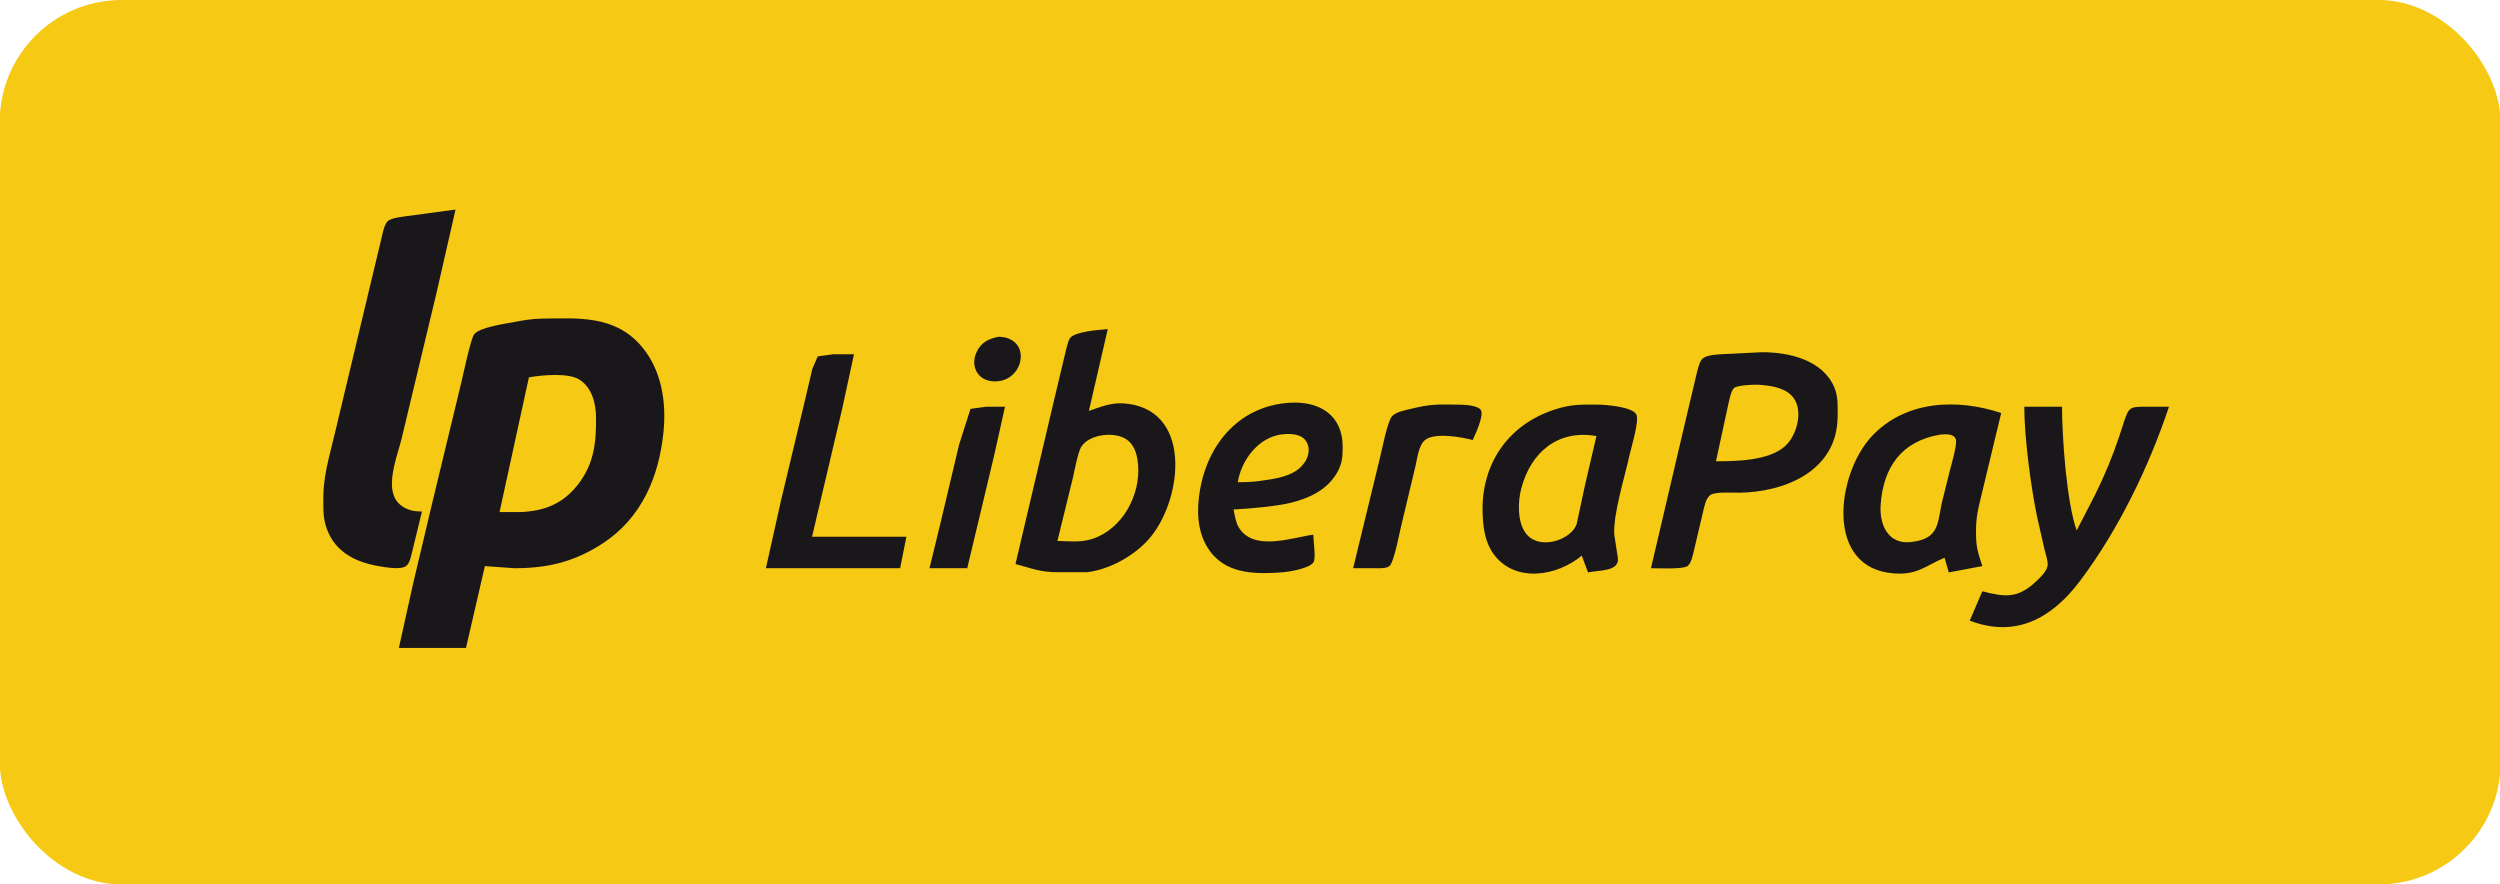<?xml version="1.0" encoding="UTF-8" standalone="no"?>
<svg
   xmlns:dc="http://purl.org/dc/elements/1.1/"
   xmlns:cc="http://creativecommons.org/ns#"
   xmlns:rdf="http://www.w3.org/1999/02/22-rdf-syntax-ns#"
   xmlns:svg="http://www.w3.org/2000/svg"
   xmlns="http://www.w3.org/2000/svg"
   xmlns:sodipodi="http://sodipodi.sourceforge.net/DTD/sodipodi-0.dtd"
   xmlns:inkscape="http://www.inkscape.org/namespaces/inkscape"
   width="300"
   height="106.098"
   version="1.1"
   id="svg13"
   sodipodi:docname="lpa.svg"
   inkscape:version="0.92.3 (2405546, 2018-03-11)">
  <defs
     id="defs17" />
  <sodipodi:namedview
     pagecolor="#ffffff"
     bordercolor="#666666"
     borderopacity="1"
     objecttolerance="10"
     gridtolerance="10"
     guidetolerance="10"
     inkscape:pageopacity="0"
     inkscape:pageshadow="2"
     inkscape:window-width="1920"
     inkscape:window-height="1026"
     id="namedview15"
     showgrid="false"
     fit-margin-top="0"
     fit-margin-left="0"
     fit-margin-right="0"
     fit-margin-bottom="0"
     inkscape:zoom="0.32173363"
     inkscape:cx="137.81652"
     inkscape:cy="-706.977"
     inkscape:window-x="0"
     inkscape:window-y="0"
     inkscape:window-maximized="1"
     inkscape:current-layer="svg13" />
  <g
     id="g852"
     transform="matrix(0.852,0,0,0.852,103.29,3.115)">
    <rect
       rx="17.182"
       height="124.572"
       width="352.239"
       y="-3.658"
       x="-121.276"
       id="back"
       style="fill:#f6c915;stroke-width:4.296" />
    <path
       style="fill:#1a171b;fill-opacity:1;stroke:none;stroke-width:0.295"
       inkscape:connector-curvature="0"
       id="Выделение"
       d="m -61.802,68.398 c 0,0 -1.368,5.612 -1.368,5.612 -0.157,0.617 -0.334,1.669 -0.865,2.053 -0.792,0.594 -3.031,0.157 -3.97,0 -3.492,-0.623 -6.416,-2.239 -7.405,-5.893 -0.352,-1.3 -0.289,-2.791 -0.275,-4.135 0.038,-3.167 1.252,-6.93 1.944,-10.043 0,0 4.446,-18.61 4.446,-18.61 0,0 1.696,-7.089 1.696,-7.089 0.18,-0.724 0.443,-2.286 0.948,-2.777 0.523,-0.508 2.038,-0.623 2.783,-0.744 0,0 6.794,-0.91 6.794,-0.91 0,0 -2.697,11.816 -2.697,11.816 0,0 -4.812,20.087 -4.812,20.087 -0.706,3.175 -3.376,8.891 1.01,10.383 0.617,0.21 1.134,0.219 1.772,0.251 z m -3.249,19.2 c 0,0 1.958,-8.862 1.958,-8.862 0,0 2.729,-11.52 2.729,-11.52 0,0 4.065,-16.837 4.065,-16.837 0.301,-1.214 1.344,-6.295 1.861,-6.962 0.756,-0.975 4.351,-1.48 5.633,-1.719 1.312,-0.245 2.499,-0.458 3.84,-0.476 5.116,-0.059 10.283,-0.514 14.043,3.852 2.862,3.326 3.562,7.872 3.14,12.099 -0.632,6.31 -3.075,12.155 -8.617,15.744 -3.988,2.582 -7.713,3.462 -12.406,3.456 0,0 -4.135,-0.295 -4.135,-0.295 0,0 -2.659,11.52 -2.659,11.52 0,0 -9.453,0 -9.453,0 z M 21.793,75.783 c 0,0 5.355,-22.745 5.355,-22.745 0,0 1.477,-6.203 1.477,-6.203 0.157,-0.635 0.52,-2.413 0.842,-2.862 0.685,-0.948 4.133,-1.176 5.323,-1.273 0,0 -2.659,11.52 -2.659,11.52 1.512,-0.523 3.093,-1.161 4.726,-1.072 9.839,0.538 8.563,13.195 3.997,18.796 -2.083,2.555 -5.713,4.617 -9.018,4.995 0,0 -3.84,0 -3.84,0 -2.786,0.012 -3.666,-0.487 -6.203,-1.155 z m -2.363,-32.009 c 4.555,0.112 3.716,5.793 0,6.253 -2.824,0.352 -4.091,-1.997 -3.122,-4.079 0.644,-1.382 1.704,-1.911 3.122,-2.174 z m 91.867,32.599 c 0,0 4.983,-21.268 4.983,-21.268 0,0 1.329,-5.612 1.329,-5.612 0.154,-0.614 0.446,-2.044 0.818,-2.493 0.532,-0.644 1.84,-0.688 2.617,-0.756 0,0 5.908,-0.295 5.908,-0.295 3.816,0.006 8.59,1.09 10.197,5.022 0.535,1.312 0.452,2.747 0.437,4.135 -0.089,7.521 -7.335,10.557 -13.883,10.634 -0.904,0.009 -3.335,-0.154 -4.008,0.301 -0.671,0.455 -0.863,1.613 -1.052,2.357 0,0 -1.252,5.317 -1.252,5.317 -0.165,0.665 -0.384,1.944 -0.942,2.357 -0.653,0.481 -4.168,0.301 -5.152,0.301 z m -124.655,0 c 0,0 2.106,-9.453 2.106,-9.453 0,0 3.32,-13.883 3.32,-13.883 0,0 1.111,-4.726 1.111,-4.726 0,0 0.765,-1.775 0.765,-1.775 0,0 2.15,-0.292 2.15,-0.292 0,0 2.954,0 2.954,0 0,0 -1.663,7.68 -1.663,7.68 0,0 -4.245,18.019 -4.245,18.019 0,0 13.293,0 13.293,0 0,0 -0.886,4.431 -0.886,4.431 0,0 -18.905,0 -18.905,0 z m -37.515,-7.905 c 0,0 2.954,0 2.954,0 3.373,-0.148 5.985,-1.158 8.114,-3.911 2.257,-2.913 2.561,-5.931 2.52,-9.453 -0.024,-1.988 -0.576,-4.189 -2.375,-5.314 -1.548,-0.972 -5.296,-0.617 -7.078,-0.298 0,0 -4.135,18.976 -4.135,18.976 z M 120.454,61.309 c 2.945,0 7.45,-0.077 9.736,-2.13 1.74,-1.566 2.744,-5.394 0.83,-7.208 -1.185,-1.122 -3.096,-1.338 -4.658,-1.442 -0.62,-0.038 -2.877,0.08 -3.329,0.437 -0.514,0.411 -0.753,1.994 -0.916,2.661 0,0 -1.663,7.68 -1.663,7.68 z m -56.715,10.339 c 0.009,0.892 0.417,3.362 0,3.929 -0.611,0.839 -3.409,1.312 -4.431,1.382 -3.89,0.269 -8.168,0.269 -10.492,-3.539 -1.459,-2.39 -1.501,-5.302 -1.052,-7.976 1.128,-6.694 5.666,-11.978 12.725,-12.38 4.144,-0.236 7.382,1.761 7.385,6.177 0,1.341 -0.053,2.328 -0.712,3.545 -1.379,2.534 -3.997,3.743 -6.673,4.392 -1.988,0.481 -5.875,0.827 -7.976,0.925 0.136,0.712 0.295,1.728 0.638,2.357 1.982,3.663 7.5,1.622 10.587,1.187 z m 5.612,4.726 c 0,0 3.731,-15.36 3.731,-15.36 0.292,-1.17 1.108,-5.379 1.752,-6.053 0.567,-0.591 1.713,-0.806 2.493,-0.998 2.972,-0.727 3.787,-0.665 6.794,-0.629 0.771,0.009 2.765,0.056 3.217,0.762 0.481,0.759 -0.789,3.444 -1.149,4.221 -1.542,-0.408 -5.37,-1.105 -6.705,0 -0.86,0.647 -1.105,2.534 -1.332,3.583 0,0 -2.044,8.566 -2.044,8.566 -0.254,1.022 -1.007,5.113 -1.651,5.615 -0.476,0.369 -1.563,0.292 -2.15,0.292 0,0 -2.954,0 -2.954,0 z m 32.198,-1.772 c -3.48,2.93 -9.494,3.902 -12.465,-0.295 -1.179,-1.663 -1.418,-3.633 -1.495,-5.612 -0.263,-6.894 3.509,-12.507 10.12,-14.663 2.351,-0.768 3.793,-0.724 6.203,-0.697 1.164,0.015 4.649,0.313 5.299,1.332 0.523,0.815 -0.694,4.658 -0.93,5.757 -0.647,3.001 -2.337,8.363 -2.15,11.225 0,0 0.499,3.243 0.499,3.243 0.295,2.018 -2.836,1.74 -4.195,2.074 0,0 -0.886,-2.363 -0.886,-2.363 z m 51.103,0.295 c -2.694,1.122 -3.763,2.44 -7.089,2.212 -9.893,-0.676 -8.114,-14.037 -3.164,-19.319 4.753,-5.075 12.043,-5.338 18.229,-3.276 0,0 -2.487,10.339 -2.487,10.339 -0.467,2.1 -1.031,3.704 -1.058,5.908 -0.027,2.475 0.121,2.975 0.886,5.317 0,0 -4.726,0.886 -4.726,0.886 0,0 -0.591,-2.068 -0.591,-2.068 z M 9.682,76.374 c 0,0 1.512,-6.203 1.512,-6.203 0,0 2.661,-11.225 2.661,-11.225 0,0 1.604,-5.016 1.604,-5.016 0,0 2.198,-0.301 2.198,-0.301 0,0 2.659,0 2.659,0 0,0 -1.512,6.794 -1.512,6.794 0,0 -3.805,15.951 -3.805,15.951 0,0 -5.317,0 -5.317,0 z M 163.876,53.628 c 0,0 5.317,0 5.317,0 0,4.28 0.656,13.558 2.068,17.428 0,0 2.585,-5.022 2.585,-5.022 1.329,-2.676 2.478,-5.438 3.421,-8.271 1.267,-3.802 1.052,-4.1 3.152,-4.135 0,0 3.84,0 3.84,0 -2.848,8.525 -7.113,17.325 -12.516,24.517 -3.964,5.273 -9.048,8.108 -15.546,5.612 0,0 1.772,-4.135 1.772,-4.135 3.252,0.845 5.051,1.04 7.68,-1.489 0.549,-0.532 1.341,-1.285 1.501,-2.056 0.121,-0.594 -0.272,-1.743 -0.428,-2.363 0,0 -1.072,-4.726 -1.072,-4.726 -0.863,-4.233 -1.772,-11.086 -1.772,-15.36 z M 27.701,72.533 c 1.775,0.032 3.27,0.266 5.022,-0.325 4.112,-1.388 6.664,-6.085 6.345,-10.309 -0.095,-1.261 -0.378,-2.582 -1.362,-3.456 -1.616,-1.439 -5.536,-1.019 -6.667,0.86 -0.449,0.744 -0.942,3.385 -1.167,4.369 0,0 -2.171,8.862 -2.171,8.862 z m 25.404,-8.271 c 1.923,0 2.537,-0.083 4.431,-0.375 1.666,-0.26 3.654,-0.727 4.723,-2.085 0.993,-1.117 1.211,-2.856 0,-3.819 -0.806,-0.561 -2.062,-0.57 -2.951,-0.461 -3.294,0.405 -5.716,3.633 -6.203,6.741 z M 103.617,57.764 c -5.406,-0.963 -9.243,2.26 -10.587,7.385 -0.481,1.828 -0.561,4.543 0.544,6.171 1.843,2.715 6.543,1.066 7.261,-1.176 0,0 1.196,-5.586 1.196,-5.586 0,0 1.586,-6.794 1.586,-6.794 z m 48.444,-0.21 c -5.474,0.901 -8.067,4.599 -8.416,9.958 -0.177,2.756 1.072,5.55 4.28,5.175 3.908,-0.455 3.698,-2.443 4.33,-5.471 0,0 1.096,-4.431 1.096,-4.431 0.213,-0.851 1.146,-3.932 0.877,-4.599 -0.328,-0.818 -1.474,-0.679 -2.168,-0.632 z" />
  </g>
</svg>
